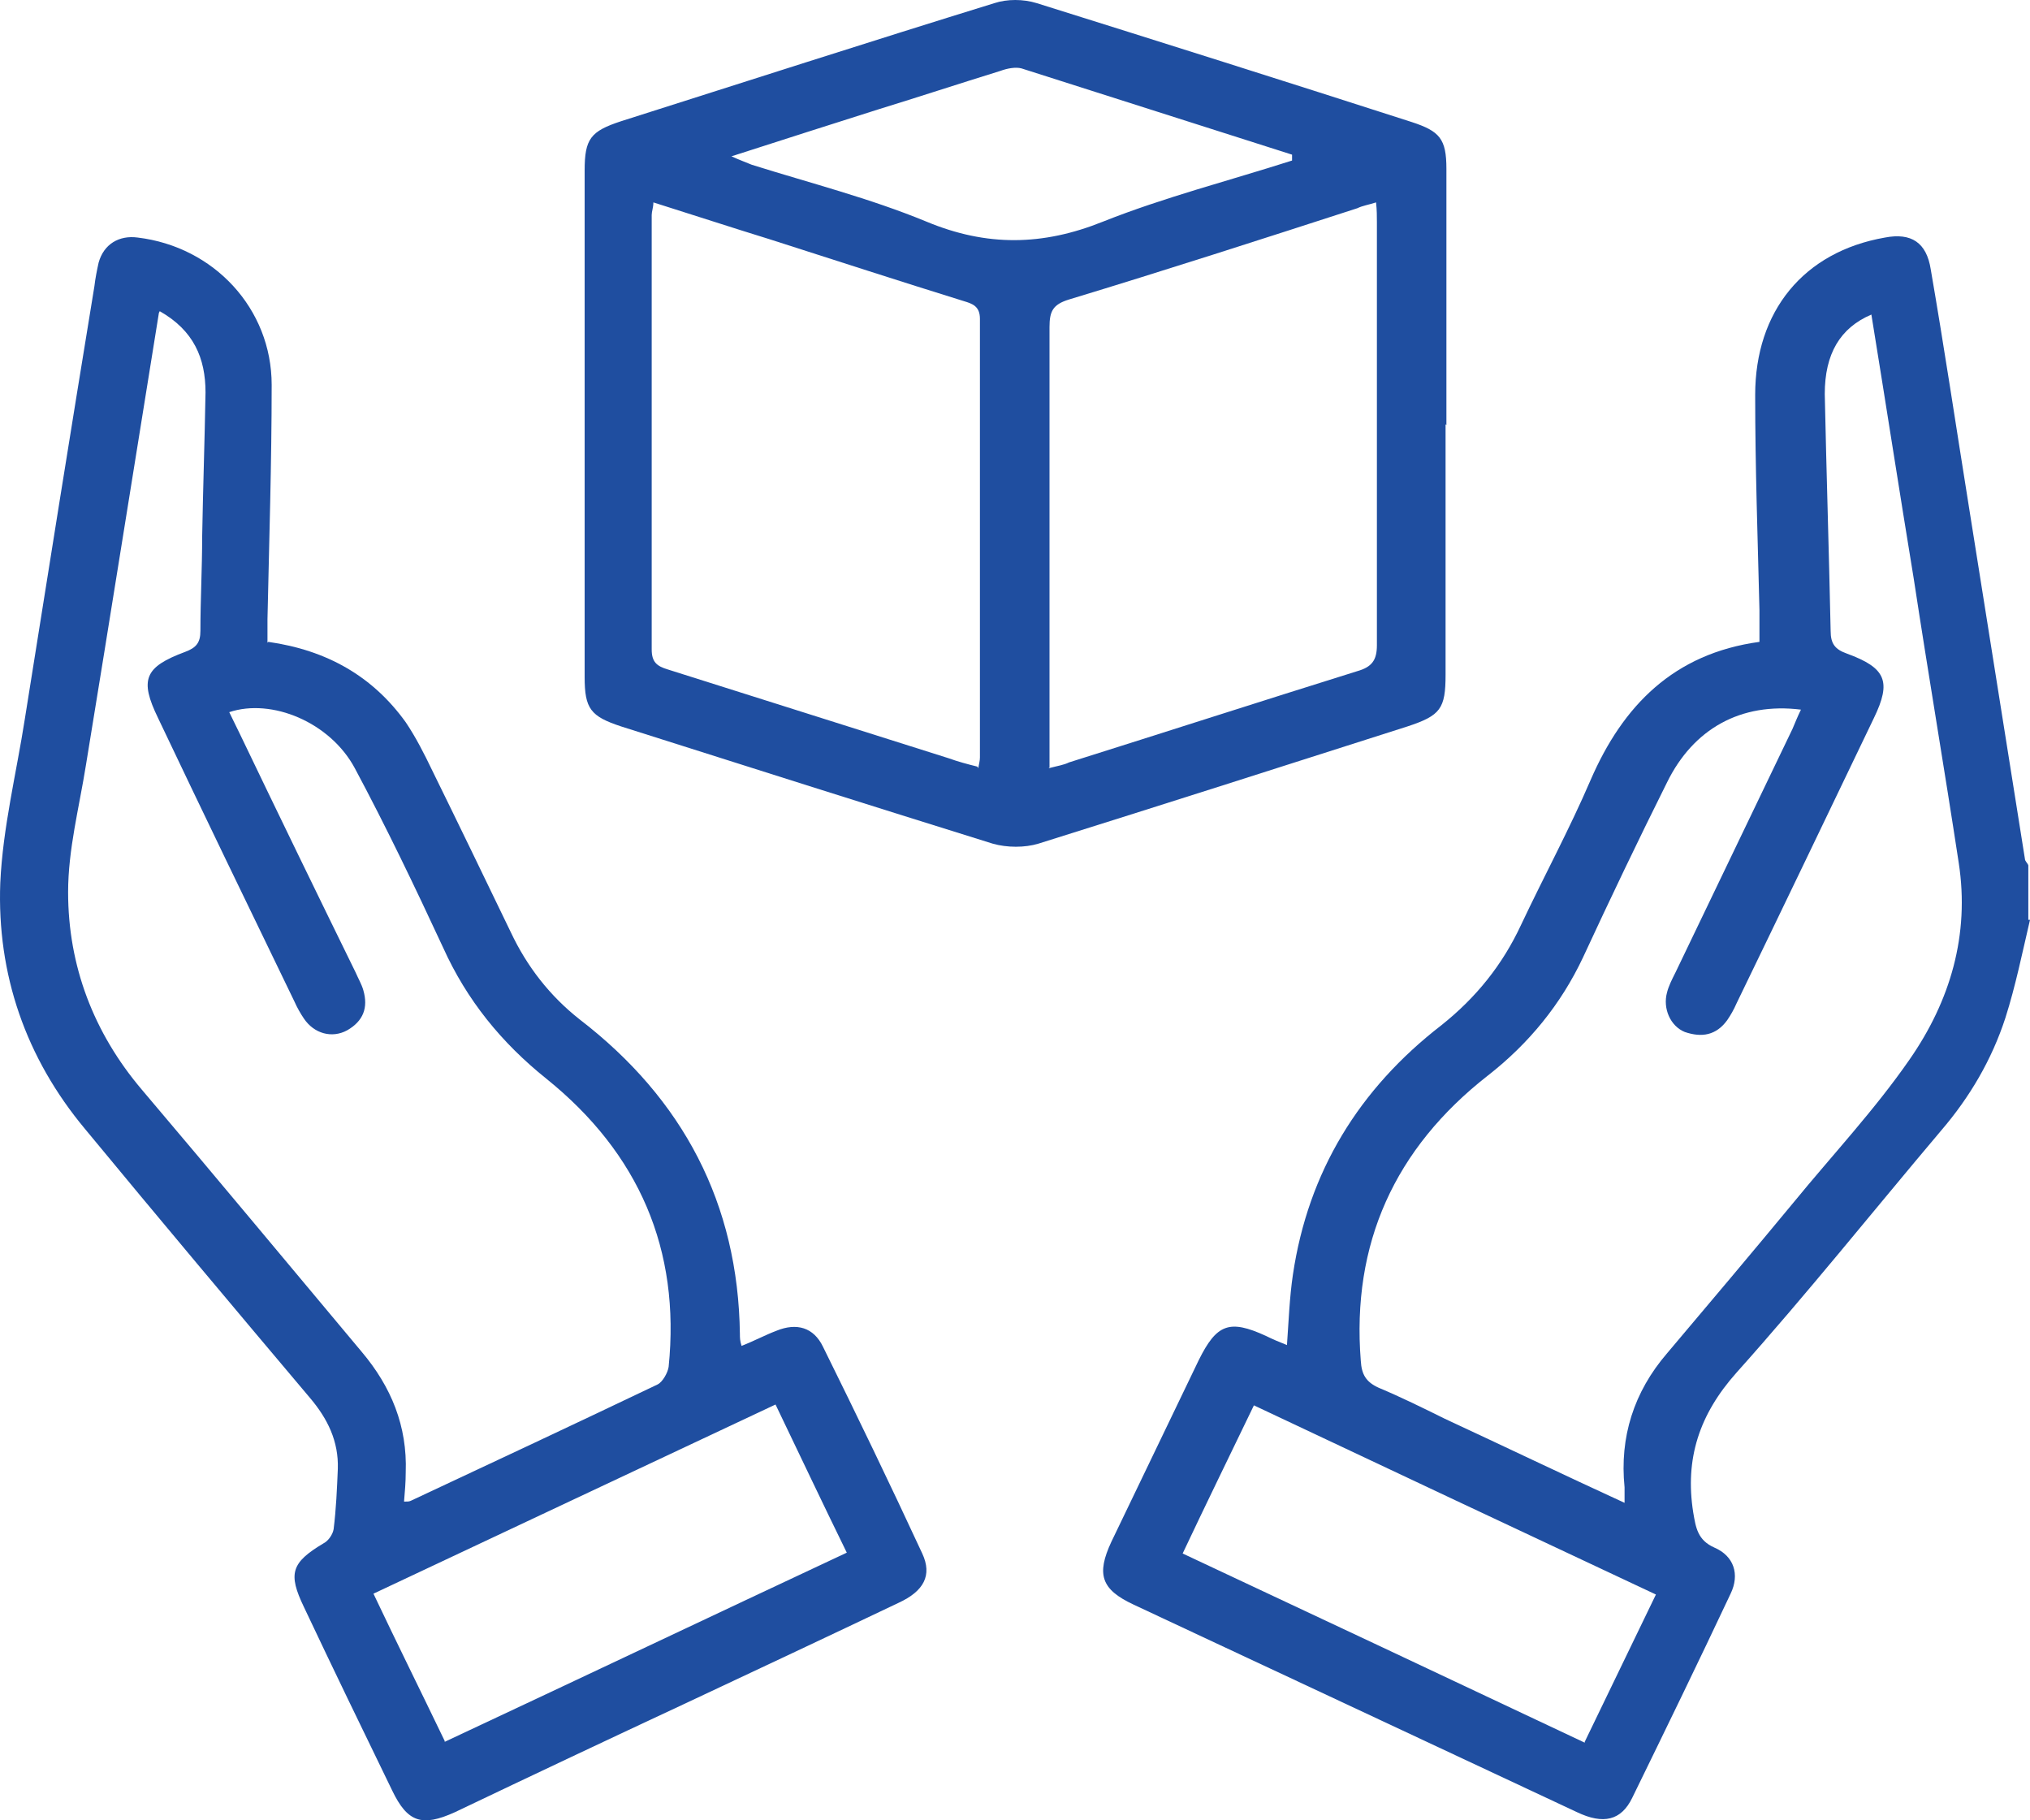 <svg width="29" height="26" viewBox="0 0 29 26" fill="none" xmlns="http://www.w3.org/2000/svg">
<path d="M29 13.138C28.891 13.604 28.794 14.082 28.649 14.537C28.455 15.134 28.14 15.672 27.728 16.151C26.758 17.299 25.813 18.482 24.807 19.606C24.274 20.204 24.068 20.838 24.189 21.603C24.226 21.818 24.25 21.998 24.492 22.105C24.771 22.225 24.856 22.488 24.723 22.763C24.262 23.743 23.79 24.712 23.317 25.68C23.16 26.003 22.905 26.063 22.529 25.884C21.197 25.262 19.876 24.64 18.543 24.018C17.755 23.648 16.98 23.289 16.192 22.918C15.732 22.703 15.659 22.488 15.877 22.021C16.289 21.161 16.713 20.288 17.125 19.427C17.38 18.913 17.561 18.841 18.082 19.08C18.179 19.128 18.264 19.164 18.385 19.212C18.41 18.865 18.422 18.53 18.47 18.207C18.688 16.737 19.415 15.553 20.591 14.644C21.087 14.249 21.463 13.783 21.73 13.209C22.057 12.516 22.42 11.846 22.723 11.141C23.184 10.077 23.911 9.335 25.135 9.168C25.135 9.012 25.135 8.869 25.135 8.714C25.11 7.685 25.074 6.669 25.074 5.641C25.074 4.445 25.765 3.596 26.928 3.393C27.304 3.321 27.522 3.464 27.582 3.847C27.776 4.971 27.946 6.107 28.128 7.243C28.394 8.917 28.661 10.591 28.927 12.265C28.927 12.301 28.964 12.325 28.976 12.36V13.138H29ZM23.208 21.483C23.208 21.376 23.208 21.304 23.208 21.244C23.135 20.527 23.341 19.881 23.814 19.331C24.42 18.614 25.026 17.896 25.619 17.179C26.177 16.497 26.782 15.852 27.279 15.134C27.861 14.297 28.14 13.353 27.982 12.325C27.776 10.973 27.546 9.622 27.34 8.271C27.134 7.016 26.94 5.76 26.734 4.493C26.286 4.684 26.068 5.055 26.068 5.629C26.092 6.753 26.128 7.877 26.152 9.012C26.152 9.192 26.213 9.275 26.383 9.335C26.94 9.539 27.025 9.73 26.77 10.256C26.116 11.619 25.462 12.982 24.807 14.333C24.771 14.417 24.723 14.501 24.674 14.572C24.517 14.788 24.311 14.823 24.068 14.74C23.862 14.656 23.753 14.405 23.814 14.178C23.838 14.082 23.887 13.986 23.935 13.891C24.492 12.731 25.05 11.571 25.607 10.411C25.643 10.328 25.68 10.232 25.728 10.136C24.868 10.029 24.189 10.411 23.814 11.177C23.402 12.002 23.002 12.839 22.614 13.676C22.299 14.345 21.839 14.907 21.257 15.361C19.924 16.402 19.306 17.765 19.44 19.439C19.452 19.63 19.512 19.738 19.694 19.821C20.009 19.953 20.324 20.108 20.639 20.264C21.487 20.658 22.336 21.065 23.22 21.471L23.208 21.483ZM22.639 24.879C22.978 24.174 23.317 23.48 23.656 22.775C21.742 21.878 19.839 20.981 17.913 20.073C17.573 20.778 17.234 21.471 16.895 22.189C18.809 23.086 20.712 23.982 22.639 24.891V24.879Z" fill="#1F4EA0"/>
<path d="M3.833 9.168C4.669 9.287 5.323 9.658 5.796 10.316C5.941 10.531 6.062 10.77 6.171 10.997C6.547 11.762 6.923 12.54 7.298 13.317C7.529 13.807 7.856 14.226 8.28 14.56C9.758 15.696 10.546 17.191 10.57 19.056C10.57 19.104 10.57 19.152 10.594 19.224C10.776 19.152 10.933 19.068 11.091 19.008C11.382 18.889 11.624 18.96 11.757 19.236C12.242 20.216 12.715 21.197 13.175 22.189C13.32 22.5 13.199 22.727 12.836 22.894C11.83 23.373 10.812 23.851 9.794 24.329C8.692 24.843 7.601 25.358 6.499 25.884C6.026 26.099 5.82 26.027 5.602 25.573C5.178 24.7 4.754 23.827 4.342 22.954C4.112 22.476 4.16 22.32 4.62 22.045C4.693 22.009 4.754 21.914 4.766 21.842C4.802 21.555 4.814 21.268 4.826 20.981C4.839 20.587 4.681 20.264 4.427 19.965C3.348 18.686 2.282 17.418 1.216 16.127C0.367 15.11 -0.045 13.915 0.004 12.611C0.04 11.822 0.234 11.045 0.355 10.268C0.682 8.211 1.01 6.155 1.349 4.086C1.361 3.979 1.385 3.859 1.409 3.751C1.482 3.488 1.7 3.357 1.967 3.393C3.057 3.524 3.881 4.409 3.881 5.497C3.881 6.609 3.845 7.733 3.821 8.845C3.821 8.941 3.821 9.048 3.821 9.18L3.833 9.168ZM2.27 4.469C1.918 6.645 1.579 8.785 1.228 10.926C1.131 11.535 0.973 12.133 0.973 12.743C0.973 13.795 1.337 14.752 2.027 15.565C3.082 16.808 4.124 18.064 5.166 19.307C5.59 19.809 5.82 20.372 5.796 21.029C5.796 21.173 5.784 21.304 5.772 21.448C5.82 21.448 5.844 21.448 5.869 21.436C7.044 20.886 8.219 20.336 9.395 19.774C9.467 19.738 9.54 19.606 9.552 19.523C9.722 17.849 9.128 16.474 7.807 15.409C7.165 14.895 6.668 14.285 6.329 13.532C5.929 12.671 5.517 11.81 5.069 10.973C4.717 10.316 3.881 9.969 3.275 10.172C3.324 10.268 3.372 10.376 3.421 10.471C3.966 11.607 4.524 12.755 5.081 13.891C5.117 13.975 5.166 14.058 5.19 14.142C5.263 14.393 5.19 14.584 4.96 14.716C4.742 14.835 4.487 14.764 4.342 14.549C4.293 14.477 4.245 14.393 4.208 14.309C3.554 12.958 2.9 11.607 2.258 10.256C1.991 9.706 2.064 9.527 2.645 9.311C2.803 9.252 2.863 9.18 2.863 9.012C2.863 8.57 2.888 8.116 2.888 7.673C2.9 6.98 2.924 6.298 2.936 5.605C2.936 5.115 2.767 4.72 2.282 4.445L2.27 4.469ZM6.353 24.879C8.292 23.971 10.182 23.074 12.097 22.177C11.745 21.459 11.418 20.766 11.079 20.061C9.152 20.969 7.262 21.854 5.335 22.763C5.675 23.48 6.014 24.162 6.353 24.867V24.879Z" fill="#1F4EA0"/>
<path d="M20.651 6.059C20.651 7.255 20.651 8.439 20.651 9.634C20.651 10.124 20.579 10.22 20.106 10.376C18.349 10.938 16.592 11.499 14.835 12.05C14.641 12.109 14.387 12.109 14.181 12.05C12.412 11.499 10.643 10.938 8.874 10.376C8.437 10.232 8.352 10.124 8.352 9.67C8.352 7.255 8.352 4.851 8.352 2.436C8.352 1.982 8.437 1.874 8.874 1.731C10.643 1.169 12.424 0.595 14.205 0.045C14.387 -0.015 14.617 -0.015 14.811 0.045C16.604 0.607 18.385 1.169 20.167 1.743C20.567 1.874 20.663 1.982 20.663 2.412C20.663 3.632 20.663 4.851 20.663 6.071L20.651 6.059ZM13.975 10.973C13.987 10.902 13.999 10.866 13.999 10.818C13.999 8.726 13.999 6.645 13.999 4.553C13.999 4.373 13.89 4.337 13.769 4.301C12.848 4.015 11.927 3.716 10.994 3.417C10.449 3.249 9.903 3.07 9.334 2.891C9.334 2.962 9.31 3.022 9.31 3.07C9.31 5.138 9.31 7.207 9.31 9.276C9.31 9.455 9.382 9.515 9.54 9.562C10.873 9.981 12.218 10.411 13.551 10.83C13.684 10.878 13.817 10.914 13.963 10.95L13.975 10.973ZM14.98 10.973C15.114 10.938 15.199 10.926 15.271 10.89C16.641 10.459 18.01 10.017 19.391 9.586C19.597 9.527 19.67 9.431 19.67 9.216C19.67 7.207 19.67 5.186 19.67 3.178C19.67 3.094 19.67 2.998 19.658 2.891C19.549 2.926 19.464 2.938 19.391 2.974C18.022 3.417 16.653 3.859 15.271 4.278C15.041 4.349 14.993 4.445 14.993 4.672C14.993 6.669 14.993 8.654 14.993 10.651V10.961L14.98 10.973ZM18.458 2.269C18.458 2.245 18.458 2.233 18.458 2.209C17.174 1.802 15.877 1.384 14.593 0.977C14.508 0.954 14.387 0.977 14.29 1.013C13.708 1.193 13.127 1.384 12.545 1.563C11.866 1.779 11.188 1.994 10.449 2.233C10.582 2.293 10.655 2.317 10.739 2.353C11.576 2.616 12.424 2.831 13.236 3.166C14.096 3.524 14.896 3.512 15.756 3.166C16.628 2.819 17.561 2.58 18.458 2.293V2.269Z" fill="#1F4EA0"/>
</svg>
